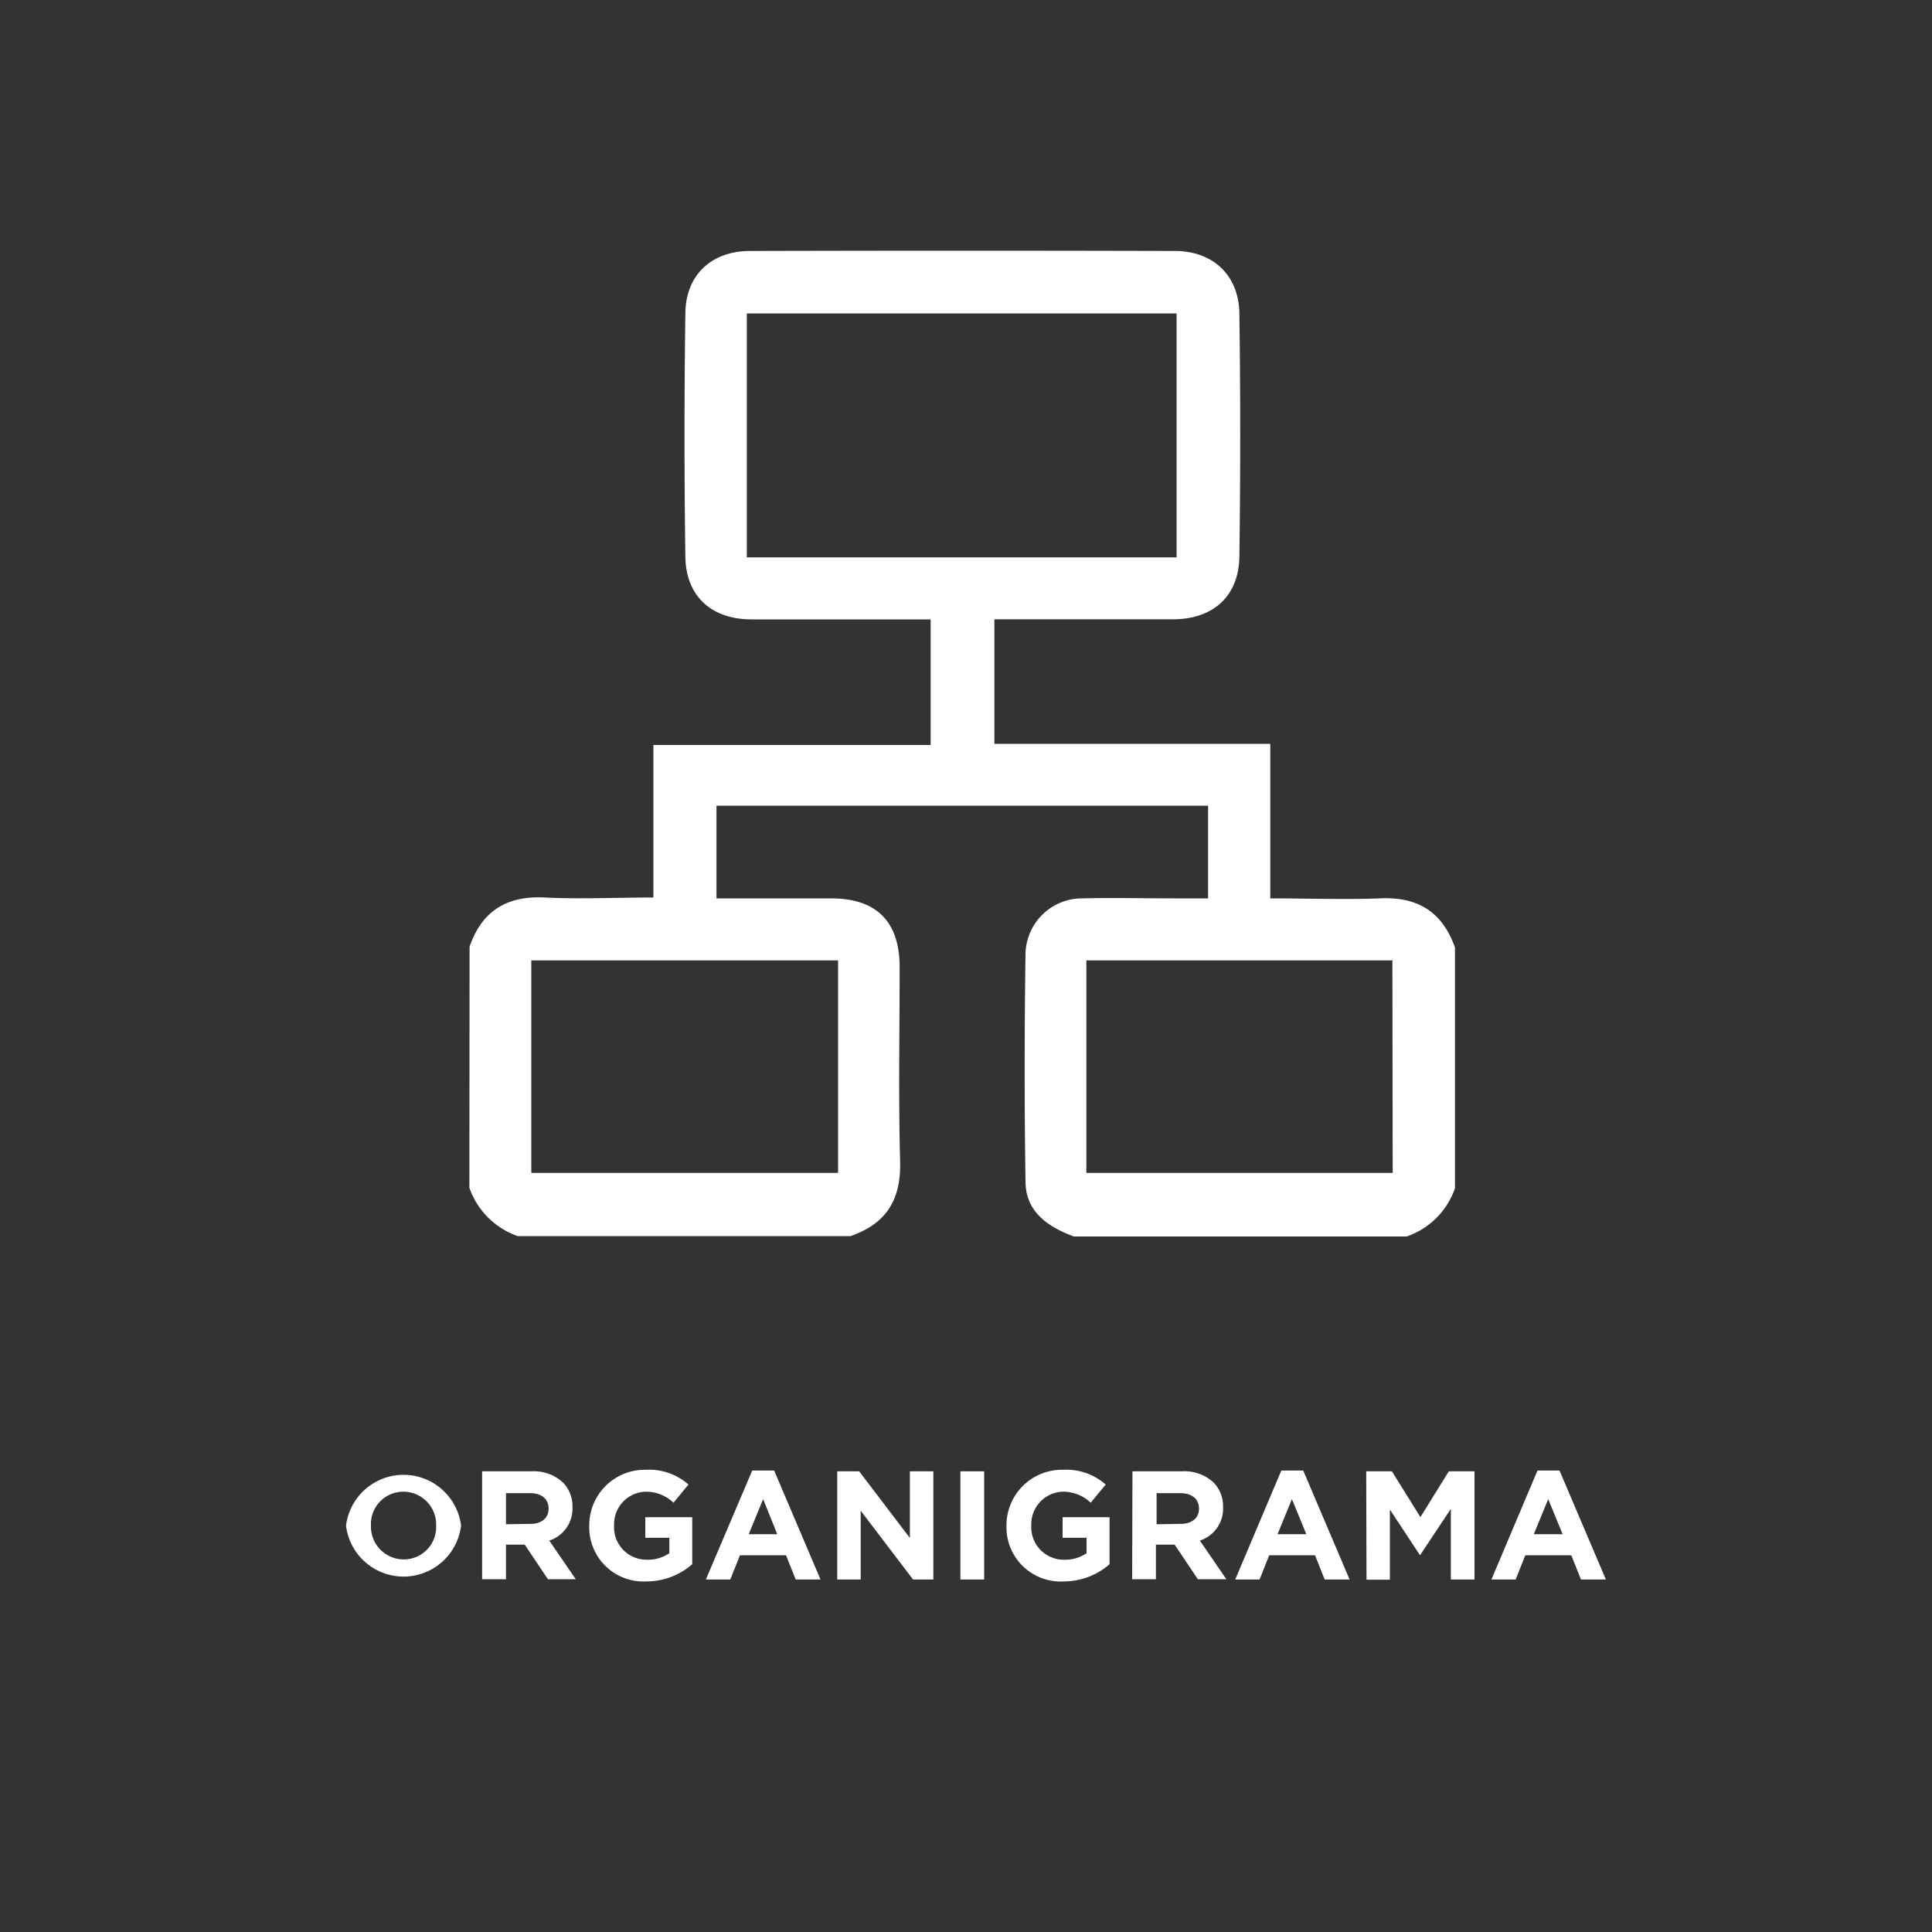 <svg id="Capa_1" data-name="Capa 1" xmlns="http://www.w3.org/2000/svg" viewBox="0 0 200 200"><rect x="0" y="0" width="200" height="200" fill="#333333" stroke="none"/><defs><style>.cls-1{fill:#fff;}</style></defs><title>ICONOS WEB</title><path class="cls-1" d="M48.61,98c1.28-3.7,3.85-5.29,7.78-5.09,3.67.18,7.36,0,11.25,0V77.12h28.7v-13H93.91c-5.36,0-10.73,0-16.09,0-4.16,0-6.81-2.39-6.87-6.47q-.18-12.57,0-25.15c0-4,2.68-6.5,6.65-6.52q22-.06,44,0c4,0,6.64,2.53,6.7,6.47q.17,12.57,0,25.15c-.05,4.09-2.69,6.49-6.83,6.51-6.11,0-12.23,0-18.53,0V77h28.56V93c4,0,7.65.14,11.32,0,3.94-.2,6.5,1.4,7.8,5.09V123a8.06,8.06,0,0,1-5,5H111.16c-2.69-1-5-2.57-5-5.71-.12-7.85-.11-15.7,0-23.55A5.86,5.86,0,0,1,112,93c3.17-.08,6.34,0,9.51,0,1.17,0,2.35,0,3.55,0V83.41H74.17V93c4,0,8,0,11.86,0,4.69,0,7.08,2.38,7.1,7.06,0,6.72-.13,13.44.05,20.16.11,4-1.45,6.47-5.14,7.74H53.59a8.14,8.14,0,0,1-5-5Zm28.7-40.3H121.8V32.45H77.31ZM55,121.42H86.76v-22H55Zm89.14-22H112.46v22h31.71Z"/><path class="cls-1" d="M35.82,157.94v0a6,6,0,0,1,11.91,0v0a6,6,0,0,1-11.91,0Zm9.33,0v0a3.4,3.4,0,0,0-3.39-3.52,3.35,3.35,0,0,0-3.36,3.49v0a3.4,3.4,0,0,0,3.39,3.52A3.35,3.35,0,0,0,45.15,157.94Z"/><path class="cls-1" d="M49.91,152.31H55a4.45,4.45,0,0,1,3.26,1.14,3.48,3.48,0,0,1,1,2.56v0a3.47,3.47,0,0,1-2.4,3.47l2.74,4H56.72l-2.4-3.58H52.38v3.58H49.91Zm5,5.44c1.2,0,1.88-.64,1.88-1.58v0c0-1-.73-1.6-1.93-1.6H52.38v3.22Z"/><path class="cls-1" d="M61,157.94v0a5.75,5.75,0,0,1,5.87-5.79,6.15,6.15,0,0,1,4.4,1.53l-1.55,1.88a4.12,4.12,0,0,0-2.93-1.14,3.37,3.37,0,0,0-3.22,3.49v0a3.36,3.36,0,0,0,3.4,3.55,3.94,3.94,0,0,0,2.32-.67v-1.6H66.8v-2.13h4.86v4.87a7.23,7.23,0,0,1-4.78,1.78A5.61,5.61,0,0,1,61,157.94Z"/><path class="cls-1" d="M77.87,152.23h2.27l4.8,11.28H82.37l-1-2.51H76.6l-1,2.51H73.07Zm2.59,6.59L79,155.19l-1.49,3.63Z"/><path class="cls-1" d="M86.67,152.31h2.27l5.25,6.9v-6.9h2.43v11.2h-2.1l-5.42-7.12v7.12H86.67Z"/><path class="cls-1" d="M99.42,152.31h2.46v11.2H99.42Z"/><path class="cls-1" d="M104.19,157.94v0a5.75,5.75,0,0,1,5.87-5.79,6.15,6.15,0,0,1,4.4,1.53l-1.55,1.88a4.14,4.14,0,0,0-2.93-1.14,3.37,3.37,0,0,0-3.22,3.49v0a3.36,3.36,0,0,0,3.4,3.55,3.94,3.94,0,0,0,2.32-.67v-1.6H110v-2.13h4.86v4.87a7.25,7.25,0,0,1-4.78,1.78A5.61,5.61,0,0,1,104.19,157.94Z"/><path class="cls-1" d="M117.23,152.31h5.12a4.43,4.43,0,0,1,3.26,1.14,3.48,3.48,0,0,1,1,2.56v0a3.47,3.47,0,0,1-2.4,3.47l2.74,4H124l-2.4-3.58h-1.94v3.58h-2.46Zm5,5.44c1.2,0,1.89-.64,1.89-1.58v0c0-1-.74-1.6-1.94-1.6h-2.45v3.22Z"/><path class="cls-1" d="M132.64,152.23h2.27l4.8,11.28h-2.58l-1-2.51h-4.74l-1,2.51h-2.52Zm2.59,6.59-1.49-3.63-1.49,3.63Z"/><path class="cls-1" d="M141.43,152.31h2.66l2.95,4.74,2.94-4.74h2.66v11.2h-2.45V156.2L147,161H147l-3.12-4.73v7.26h-2.42Z"/><path class="cls-1" d="M159.16,152.23h2.28l4.8,11.28h-2.58l-1-2.51H157.9l-1,2.51h-2.51Zm2.6,6.59-1.49-3.63-1.49,3.63Z"/></svg>